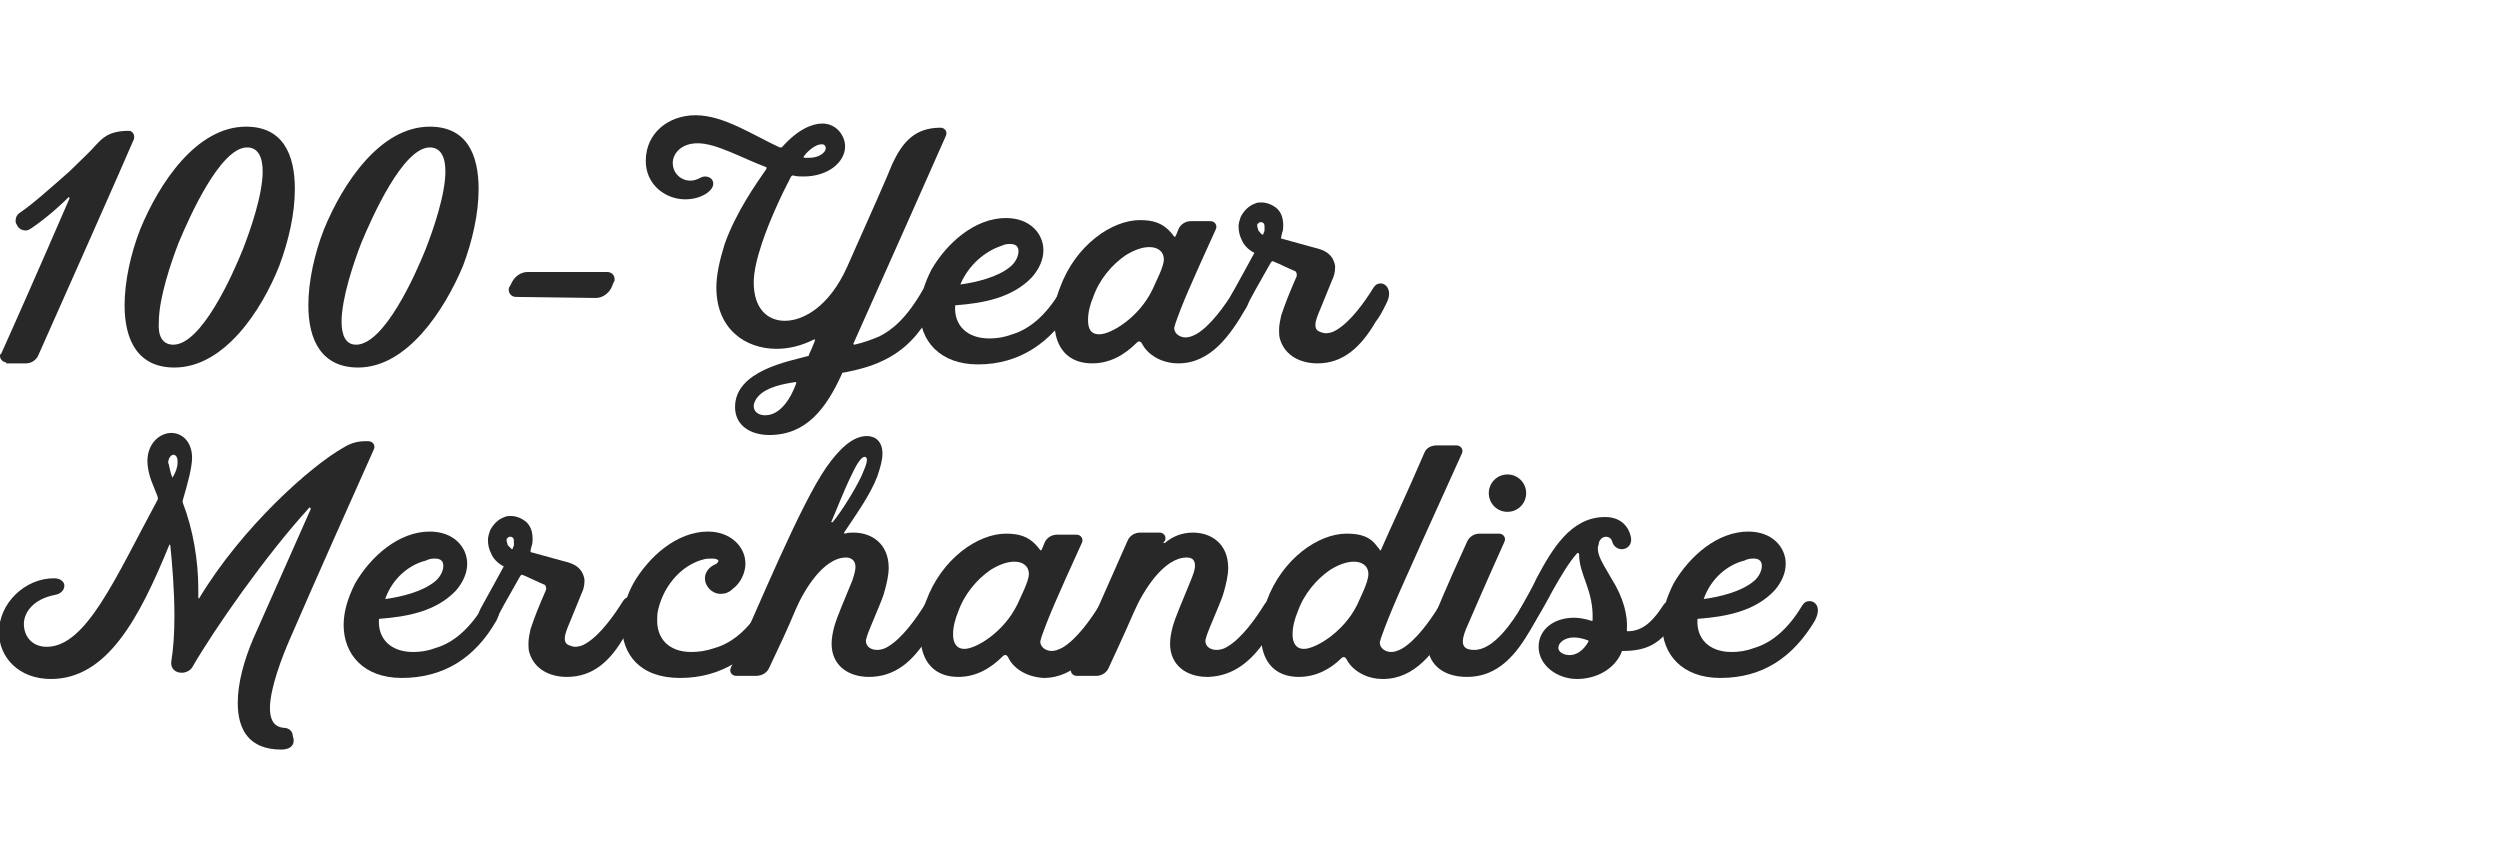 <?xml version="1.0" encoding="utf-8"?>
<!-- Generator: Adobe Illustrator 27.5.0, SVG Export Plug-In . SVG Version: 6.00 Build 0)  -->
<svg version="1.1" id="Layer_1" xmlns="http://www.w3.org/2000/svg" xmlns:xlink="http://www.w3.org/1999/xlink" x="0px" y="0px"
	 viewBox="0 0 240.8 83.6" style="enable-background:new 0 0 240.8 83.6;" xml:space="preserve">
<style type="text/css">
	.st0{enable-background:new    ;}
	.st1{fill:#282828;}
</style>
<g>
	<g class="st0">
		<path class="st1" d="M0.6,34.9c-0.3,0-0.6-0.3-0.6-0.6c0-0.1,0-0.2,0.1-0.2c1-2.2,3.7-8.3,6.6-15c0,0,0-0.1-0.1-0.1
			C5.3,20.3,3.9,21.4,3,22c-0.2,0.1-0.3,0.2-0.5,0.2c-0.3,0-0.6-0.1-0.8-0.4c-0.1-0.2-0.2-0.3-0.2-0.5c0-0.3,0.1-0.6,0.4-0.8
			c1.2-0.8,3.1-2.5,4.8-4c0.9-0.9,2-1.9,2.6-2.6c0.5-0.5,1.1-1.3,3.1-1.3c0.4,0,0.6,0.4,0.5,0.8c-0.4,1-8.3,18.8-9.2,20.8
			c-0.2,0.5-0.7,0.8-1.2,0.8H0.6L0.6,34.9z"/>
		<path class="st1" d="M16.8,35.4c-3.5,0-4.8-2.6-4.8-6c0-2.3,0.6-5,1.5-7.3c1.8-4.4,5.4-9.9,10.2-9.9c3.5,0,4.7,2.6,4.7,6
			c0,2.4-0.6,5-1.5,7.4C25.2,29.9,21.6,35.4,16.8,35.4L16.8,35.4z M16.7,33.2c2.7,0,5.7-6.7,6.7-9.2c0.7-1.8,1.9-5.2,1.9-7.5
			c0-1.3-0.4-2.3-1.5-2.3c-2.6,0-5.6,6.8-6.6,9.2c-0.7,1.8-1.9,5.3-1.9,7.6C15.2,32.3,15.6,33.2,16.7,33.2L16.7,33.2z"/>
		<path class="st1" d="M34.5,35.4c-3.5,0-4.8-2.6-4.8-6c0-2.3,0.6-5,1.5-7.3c1.8-4.4,5.4-9.9,10.2-9.9c3.5,0,4.7,2.6,4.7,6
			c0,2.4-0.6,5-1.5,7.4C42.8,29.9,39.2,35.4,34.5,35.4L34.5,35.4z M34.3,33.2c2.7,0,5.7-6.7,6.7-9.2c0.7-1.8,1.9-5.2,1.9-7.5
			c0-1.3-0.4-2.3-1.5-2.3c-2.6,0-5.6,6.8-6.6,9.2c-0.7,1.8-1.9,5.3-1.9,7.6C32.9,32.3,33.3,33.2,34.3,33.2L34.3,33.2z"/>
		<path class="st1" d="M49.7,28.6c-0.4,0-0.7-0.3-0.7-0.7c0-0.1,0-0.2,0.1-0.3l0.2-0.4c0.3-0.6,0.9-1,1.5-1h7.7
			c0.4,0,0.7,0.3,0.7,0.7c0,0.1,0,0.2-0.1,0.3c-0.1,0.2-0.1,0.3-0.2,0.5c-0.3,0.6-0.9,1-1.5,1L49.7,28.6L49.7,28.6z"/>
		<path class="st1" d="M74.1,41.9c-1.8,0-3.3-0.9-3.3-2.7c0-3.5,5.2-4.4,7-4.9c0.1,0,0.1,0,0.1-0.1c0.2-0.4,0.4-0.9,0.6-1.4
			c0-0.1,0-0.1-0.1-0.1c-1.2,0.6-2.4,0.9-3.6,0.9c-3,0-5.8-1.9-5.8-5.9c0-1.2,0.3-2.6,0.8-4.2c1.1-3.1,3.1-5.9,4-7.2
			c0-0.1,0.1-0.1,0-0.2c-2.4-0.9-4.8-2.3-6.6-2.3c-1.6,0-2.4,1-2.4,1.9c0,1,0.8,1.7,1.7,1.7c0.3,0,0.6-0.1,0.8-0.2
			c0.2-0.1,0.4-0.2,0.6-0.2c0.5,0,0.8,0.3,0.8,0.7c0,0.3-0.2,0.6-0.6,0.9c-0.6,0.4-1.3,0.6-2.1,0.6c-1.9,0-3.8-1.4-3.8-3.7
			c0-2.7,2.2-4.4,4.8-4.4c2.7,0,5.5,1.9,8.1,3.1c0.1,0,0.2,0,0.2,0c1.5-1.7,2.9-2.3,3.9-2.3c1.4,0,2.2,1.2,2.2,2.2
			c0,1.5-1.6,2.9-4,2.9c-0.3,0-0.7,0-1-0.1c-0.1,0-0.1,0-0.2,0.1c-0.9,1.7-2.1,4.3-2.8,6.4c-0.5,1.5-0.8,2.8-0.8,3.8
			c0,2.5,1.3,3.7,3,3.7c1.8,0,4.3-1.4,6-5.2c2.1-4.7,4-9,4.3-9.8c1-2.2,2.2-3.6,4.7-3.6c0.4,0,0.7,0.4,0.5,0.8
			c-1.4,3.2-6,13.5-8.9,20c0,0,0,0.1,0.1,0.1c0.9-0.2,1.7-0.5,2.4-0.8c1.2-0.6,2.6-1.7,4.2-4.5c0.2-0.3,0.4-0.4,0.7-0.4
			c0.4,0,0.8,0.4,0.8,1c0,0.3-0.1,0.6-0.3,1c-1.2,2.1-2.3,3.7-4.4,4.9c-1.4,0.8-2.9,1.2-4.5,1.5c-0.1,0-0.1,0-0.1,0.1
			C79.6,39.3,77.7,41.9,74.1,41.9L74.1,41.9z M73.7,40c1.5,0,2.5-1.7,3-3.1c0,0,0-0.1-0.1-0.1c-1.3,0.2-2.7,0.5-3.5,1.3
			c-0.3,0.3-0.5,0.7-0.5,1C72.6,39.7,73.1,40,73.7,40L73.7,40z M77.9,15.2c1.2,0,1.8-0.7,1.6-1.1c-0.1-0.2-0.2-0.2-0.4-0.2
			c-0.5,0-1.3,0.6-1.7,1.2c0,0,0,0.1,0.1,0.1C77.6,15.2,77.7,15.2,77.9,15.2L77.9,15.2z"/>
		<path class="st1" d="M94.2,35.1c-3.7,0-5.6-2.3-5.6-5.1c0-1.3,0.4-2.6,1.1-4c1.5-2.6,4.2-5,7.2-5c2.3,0,3.6,1.5,3.6,3.1
			c0,0.9-0.4,1.8-1.1,2.6c-1.9,2-4.7,2.5-7.3,2.7c-0.1,0-0.1,0-0.1,0.1c-0.1,1.8,1.1,3.1,3.3,3.1c0.7,0,1.4-0.1,2.2-0.4
			c1.7-0.5,3.3-1.9,4.6-4.1c0.2-0.3,0.4-0.4,0.7-0.4c0.4,0,0.8,0.3,0.8,0.9c0,0.3-0.1,0.6-0.3,1C101.2,33,98.2,35.1,94.2,35.1
			L94.2,35.1z M92.5,27.4c1.5-0.2,3.6-0.7,4.8-1.7c0.5-0.4,0.8-1,0.8-1.5c0-0.4-0.2-0.7-0.8-0.7c-0.2,0-0.5,0-0.9,0.2
			C94.9,24.2,93.3,25.5,92.5,27.4C92.4,27.4,92.5,27.4,92.5,27.4L92.5,27.4z"/>
		<path class="st1" d="M113.5,35c-1.7,0-3-0.9-3.5-1.9c-0.1-0.2-0.3-0.3-0.5-0.1c-1.2,1.2-2.6,2-4.3,2c-1.9,0-3.1-1-3.5-2.7
			c-0.1-0.5-0.2-1-0.2-1.5c0-1.1,0.2-2.1,0.6-3.1c1.5-4.1,5-6.5,7.7-6.5c1.3,0,2.1,0.3,2.8,1c0.3,0.3,0.5,0.6,0.5,0.6c0,0,0,0,0.1,0
			c0.1-0.2,0.2-0.4,0.3-0.7c0.2-0.5,0.7-0.8,1.2-0.8h1.9c0.4,0,0.7,0.4,0.5,0.8c-2.5,5.5-3.2,7.1-3.9,9.1c0,0.1-0.1,0.3-0.1,0.4
			c0,0.5,0.5,0.9,1.1,0.9c0.3,0,0.6-0.1,1-0.3c1.4-0.8,2.8-2.8,3.6-4.1c0.2-0.3,0.4-0.4,0.7-0.4c0.4,0,0.8,0.4,0.8,1
			c0,0.3-0.1,0.6-0.3,1C118.5,32.3,116.6,35,113.5,35L113.5,35z M105.9,32.2c1.1,0,3.8-1.6,5.1-4.3c0.3-0.7,1.1-2.2,1.1-2.9
			c0-0.8-0.6-1.2-1.4-1.2c-0.7,0-1.5,0.3-2.3,0.8c-1.3,0.9-2.5,2.3-3.1,4c-0.3,0.7-0.5,1.5-0.5,2.2C104.8,31.6,105,32.2,105.9,32.2
			L105.9,32.2z"/>
		<path class="st1" d="M126.9,35c-1.6,0-3.1-0.7-3.6-2.3c-0.1-0.3-0.1-0.6-0.1-0.9c0-0.5,0.1-0.9,0.2-1.4c0.4-1.2,0.8-2.2,1.5-3.8
			c0-0.1,0-0.1,0-0.2c0-0.1-0.1-0.3-0.2-0.3c-0.5-0.2-1.5-0.7-2-0.9c-0.2-0.1-0.2,0-0.3,0.1c-1.2,2.1-2.1,3.7-2.3,4.2
			c-0.2,0.4-0.7,0.6-1,0.6c-0.1,0-0.3,0-0.4-0.1c-0.2-0.1-0.4-0.3-0.4-0.6c0-0.2,0.1-0.6,0.3-1c0.9-1.6,1.7-3.1,2.2-4
			c0-0.1,0-0.1-0.1-0.1c-0.5-0.3-0.9-0.7-1.1-1.2c-0.2-0.4-0.3-0.8-0.3-1.3c0-0.3,0.1-0.6,0.2-0.9c0.3-0.6,0.8-1.1,1.4-1.3
			c0.2-0.1,0.4-0.1,0.6-0.1c0.5,0,1,0.2,1.4,0.5c0.5,0.4,0.7,1,0.7,1.7c0,0.2,0,0.5-0.1,0.7c0,0.1-0.1,0.3-0.1,0.5
			c0,0.1,0,0.1,0.1,0.1c1.1,0.3,2.2,0.6,2.9,0.8c0.8,0.2,1.6,0.4,2,1.2c0.1,0.2,0.2,0.5,0.2,0.7c0,0.5-0.1,0.9-0.3,1.3l-1.1,2.7
			c-0.3,0.7-0.5,1.2-0.5,1.6c0,0.3,0.1,0.5,0.3,0.6c0.2,0.1,0.5,0.2,0.7,0.2c0.3,0,0.7-0.1,1-0.3c1.4-0.8,2.8-2.8,3.6-4.1
			c0.2-0.3,0.4-0.4,0.7-0.4c0.4,0,0.8,0.4,0.8,1c0,0.3-0.1,0.6-0.3,1c-0.3,0.6-0.6,1.2-1,1.7C131.1,33.4,129.4,35,126.9,35L126.9,35
			z M121.6,22.6c0,0,0.1,0,0.1-0.1c0-0.1,0.1-0.2,0.1-0.3c0-0.1,0-0.2,0-0.3c0-0.2,0-0.3-0.1-0.4c0,0-0.1-0.1-0.2-0.1
			c0,0-0.1,0-0.1,0c-0.1,0-0.2,0.1-0.3,0.2c0,0.1,0,0.1,0,0.2c0,0.1,0.1,0.3,0.1,0.4C121.4,22.4,121.4,22.5,121.6,22.6L121.6,22.6z"
			/>
	</g>
	<g>
		<path class="st1" d="M27.1,72.2c-3.1,0-4.2-1.9-4.2-4.5c0-1.9,0.6-4.1,1.5-6.2c0.4-0.9,3.6-8.1,5.5-12.4c0.1-0.2-0.1-0.3-0.2-0.1
			c-4.1,4.5-9,11.5-11.2,15.3c-0.2,0.3-0.6,0.5-1,0.5c-0.6,0-1.1-0.4-1-1.1c0.2-1.2,0.3-2.7,0.3-4.4c0-2.3-0.2-4.9-0.4-6.8
			c0,0-0.1-0.1-0.1,0c-2.9,7.1-6,12.9-11.4,12.9c-3.1,0-5-2.1-5-4.5c0-2.8,2.5-5.2,5.3-5.2c0.7,0,1,0.4,1,0.7c0,0.4-0.3,0.8-0.9,0.9
			c-2.1,0.4-3,1.7-3,2.8c0,1.2,0.8,2.2,2.2,2.2c3.8,0,6.6-6.6,10.7-14.2c0-0.1,0-0.1,0-0.2c-0.3-0.9-1-2.1-1-3.5
			c0-1.7,1.2-2.7,2.3-2.7c1,0,2,0.8,2,2.4c0,0.9-0.4,2.4-0.9,4.1c0,0.1,0,0.1,0,0.2c1,2.6,1.5,5.6,1.5,8.3c0,0.3,0,0.6,0,0.9
			c0,0,0.1,0.1,0.1,0c4.1-6.8,10.7-12.7,13.9-14.5c1.1-0.7,2.1-0.6,2.4-0.6c0.4,0,0.7,0.4,0.5,0.8c-2.1,4.7-5.5,12.3-8.1,18.3
			c-0.7,1.6-1.9,4.7-1.9,6.6c0,1,0.3,1.8,1.3,1.9c0.6,0,0.9,0.4,0.9,0.8C28.5,71.7,28,72.2,27.1,72.2L27.1,72.2z M16.6,46
			C16.6,46.1,16.7,46,16.6,46c0.3-0.4,0.5-1,0.5-1.4c0-0.1,0-0.1,0-0.2c0-0.4-0.2-0.6-0.4-0.6c-0.2,0-0.5,0.3-0.5,0.8
			C16.3,44.7,16.3,45.2,16.6,46L16.6,46z"/>
		<path class="st1" d="M38.7,65.3c-3.7,0-5.6-2.3-5.6-5.1c0-1.3,0.4-2.6,1.1-4c1.5-2.6,4.2-5,7.2-5c2.3,0,3.6,1.5,3.6,3.1
			c0,0.9-0.4,1.8-1.1,2.6c-1.9,2-4.7,2.5-7.3,2.7c-0.1,0-0.1,0-0.1,0.1c-0.1,1.8,1.1,3.1,3.3,3.1c0.7,0,1.4-0.1,2.2-0.4
			c1.7-0.5,3.3-1.9,4.6-4.1c0.2-0.3,0.4-0.4,0.7-0.4c0.4,0,0.8,0.3,0.8,0.9c0,0.3-0.1,0.6-0.3,1C45.8,63.3,42.8,65.3,38.7,65.3
			L38.7,65.3z M37.1,57.7c1.5-0.2,3.6-0.7,4.8-1.7c0.5-0.4,0.8-1,0.8-1.5c0-0.4-0.2-0.7-0.8-0.7c-0.2,0-0.5,0-0.9,0.2
			C39.4,54.4,37.8,55.7,37.1,57.7C37,57.7,37,57.7,37.1,57.7L37.1,57.7z"/>
		<path class="st1" d="M54.6,65.2c-1.6,0-3.1-0.7-3.6-2.3c-0.1-0.3-0.1-0.6-0.1-0.9c0-0.5,0.1-0.9,0.2-1.4c0.4-1.2,0.8-2.2,1.5-3.8
			c0-0.1,0-0.1,0-0.2c0-0.1-0.1-0.3-0.2-0.3c-0.5-0.2-1.5-0.7-2-0.9c-0.2-0.1-0.2,0-0.3,0.1c-1.2,2.1-2.1,3.7-2.3,4.2
			c-0.2,0.4-0.7,0.6-1,0.6c-0.1,0-0.3,0-0.4-0.1c-0.2-0.1-0.4-0.3-0.4-0.6c0-0.2,0.1-0.6,0.3-1c0.9-1.6,1.7-3.1,2.2-4
			c0-0.1,0-0.1-0.1-0.1c-0.5-0.3-0.9-0.7-1.1-1.2c-0.2-0.4-0.3-0.8-0.3-1.3c0-0.3,0.1-0.6,0.2-0.9c0.3-0.6,0.8-1.1,1.4-1.3
			c0.2-0.1,0.4-0.1,0.6-0.1c0.5,0,1,0.2,1.4,0.5c0.5,0.4,0.7,1,0.7,1.7c0,0.2,0,0.5-0.1,0.7c0,0.1-0.1,0.3-0.1,0.5
			c0,0.1,0,0.1,0.1,0.1c1.1,0.3,2.2,0.6,2.9,0.8c0.8,0.2,1.6,0.4,2,1.2c0.1,0.2,0.2,0.5,0.2,0.7c0,0.5-0.1,0.9-0.3,1.3l-1.1,2.7
			c-0.3,0.7-0.5,1.2-0.5,1.6c0,0.3,0.1,0.5,0.3,0.6c0.2,0.1,0.5,0.2,0.7,0.2c0.3,0,0.7-0.1,1-0.3c1.4-0.8,2.8-2.8,3.6-4.1
			c0.2-0.3,0.4-0.4,0.7-0.4c0.4,0,0.8,0.4,0.8,1c0,0.3-0.1,0.6-0.3,1c-0.3,0.6-0.6,1.2-1,1.7C58.8,63.7,57.1,65.2,54.6,65.2
			L54.6,65.2z M49.3,52.9c0,0,0.1,0,0.1-0.1c0-0.1,0.1-0.2,0.1-0.3c0-0.1,0-0.2,0-0.3c0-0.2,0-0.3-0.1-0.4c0,0-0.1-0.1-0.2-0.1
			c0,0-0.1,0-0.1,0c-0.1,0-0.2,0.1-0.3,0.2c0,0.1,0,0.1,0,0.2c0,0.1,0.1,0.3,0.1,0.4C49.1,52.7,49.2,52.8,49.3,52.9L49.3,52.9z"/>
		<path class="st1" d="M65.5,65.3c-3.9,0-5.6-2.3-5.6-5.1c0-1.3,0.4-2.7,1.1-4c1.5-2.6,4.2-5,7.2-5c2.1,0,3.6,1.4,3.6,3.1
			c0,0.9-0.5,1.9-1.2,2.4c-0.4,0.4-0.8,0.5-1.2,0.5c-0.8,0-1.5-0.7-1.5-1.5c0-0.5,0.3-1,0.9-1.3c0.3-0.1,0.4-0.3,0.4-0.4
			c0-0.1-0.3-0.2-0.6-0.2c-0.3,0-0.6,0-0.9,0.1c-1.9,0.5-3.7,2.3-4.3,4.8c-0.1,0.4-0.1,0.7-0.1,1.1c0,1.7,1.1,3,3.3,3
			c0.7,0,1.4-0.1,2.3-0.4c1.7-0.5,3.3-1.9,4.6-4.1c0.2-0.3,0.4-0.4,0.7-0.4c0.4,0,0.8,0.4,0.8,0.9c0,0.3-0.1,0.6-0.3,1
			C72.5,63.3,69.5,65.3,65.5,65.3L65.5,65.3z"/>
		<path class="st1" d="M83.7,65.2c-2,0-3.6-1.1-3.6-3.2c0-0.5,0.1-1.1,0.3-1.8c0.2-0.7,0.8-2.1,1.7-4.3c0.2-0.6,0.3-1,0.3-1.3
			c0-0.6-0.4-0.9-0.9-0.9c-2.2,0-4.1,3.2-4.9,5.1c-0.7,1.7-1.6,3.6-2.5,5.5c-0.2,0.5-0.7,0.8-1.3,0.8h-1.9c-0.4,0-0.7-0.4-0.5-0.8
			c2.8-6.2,6.7-15.7,9.2-19.3c1.2-1.7,2.5-3,3.9-3c0.8,0,1.5,0.5,1.5,1.7c0,0.6-0.2,1.3-0.5,2.2c-0.7,1.8-2,3.6-3.2,5.4
			c0,0,0,0.1,0.1,0.1c0.3-0.1,0.5-0.1,0.8-0.1c1.8,0,3.4,1.1,3.4,3.4c0,0.7-0.2,1.6-0.5,2.6c-0.3,0.9-1.3,3.1-1.6,4
			c0,0.1-0.1,0.3-0.1,0.4c0,0.6,0.5,0.9,1.1,0.9c0.3,0,0.7-0.1,1-0.3c1.4-0.8,2.8-2.8,3.6-4.1c0.2-0.3,0.4-0.4,0.7-0.4
			c0.4,0,0.8,0.4,0.8,1c0,0.3-0.1,0.6-0.3,1c-0.3,0.6-0.7,1.2-1,1.7C87.9,63.7,86.2,65.2,83.7,65.2L83.7,65.2z M83,45.8
			c0.2-0.5,0.5-1.1,0.5-1.5c0-0.2-0.1-0.3-0.2-0.3c-0.3,0-0.7,0.5-1.3,1.8c-0.7,1.4-1.5,3.5-1.9,4.4c-0.1,0.1,0,0.1,0.1,0.1
			C81.1,49.2,82.4,47.1,83,45.8z"/>
		<path class="st1" d="M97.1,63.3c-0.1-0.2-0.3-0.3-0.5-0.1c-1.2,1.2-2.6,2-4.3,2c-1.9,0-3.1-1-3.5-2.7c-0.1-0.5-0.2-1-0.2-1.5
			c0-1.1,0.2-2.1,0.6-3.1c1.5-4.1,5-6.5,7.7-6.5c1.3,0,2.1,0.3,2.8,1c0.3,0.3,0.5,0.6,0.5,0.6c0,0,0,0,0.1,0
			c0.1-0.2,0.2-0.4,0.3-0.7c0.2-0.5,0.7-0.8,1.2-0.8h1.9c0.4,0,0.7,0.4,0.5,0.8c-2.5,5.5-3.2,7.1-3.9,9.1c0,0.1-0.1,0.3-0.1,0.4
			c0,0.5,0.5,0.9,1.1,0.9c0.3,0,0.6-0.1,1-0.3c1.4-0.8,2.8-2.8,3.6-4.1c0.2-0.3,0.4-0.4,0.7-0.4c0.4,0,0.8,0.4,0.8,1
			c0,0.3-0.1,0.6-0.3,1c-1.6,2.8-3.5,5.4-6.6,5.4C98.9,65.2,97.6,64.4,97.1,63.3z M92.9,62.5c1.1,0,3.8-1.6,5.1-4.3
			c0.3-0.7,1.1-2.2,1.1-2.9c0-0.8-0.6-1.2-1.4-1.2c-0.7,0-1.5,0.3-2.3,0.8c-1.3,0.9-2.5,2.3-3.1,4c-0.3,0.7-0.5,1.5-0.5,2.2
			C91.8,61.9,92.1,62.5,92.9,62.5L92.9,62.5z"/>
		<path class="st1" d="M116.3,65.2c-2,0-3.6-1.1-3.6-3.2c0-0.5,0.1-1.1,0.3-1.8c0.2-0.7,0.8-2.1,1.7-4.3c0.2-0.5,0.4-1,0.4-1.4
			c0-0.5-0.2-0.8-0.8-0.8c-2.2,0-4.2,3.2-5.1,5.3c-1,2.3-1.9,4.2-2.4,5.3c-0.2,0.5-0.7,0.8-1.2,0.8h-1.9c-0.4,0-0.7-0.4-0.5-0.8
			c0.6-1.3,2.2-5,5.4-12.2c0.2-0.5,0.7-0.8,1.2-0.8h1.9c0.4,0,0.7,0.4,0.5,0.8l-0.1,0.1c-0.1,0.1,0,0.1,0.1,0.1c0.7-0.6,1.6-1,2.7-1
			c1.8,0,3.4,1.1,3.4,3.4c0,0.7-0.2,1.6-0.5,2.6c-0.3,0.9-1.3,3.1-1.6,4c0,0.1-0.1,0.3-0.1,0.4c0,0.6,0.5,0.9,1.1,0.9
			c0.3,0,0.7-0.1,1-0.3c1.4-0.8,2.8-2.8,3.6-4.1c0.2-0.3,0.4-0.4,0.7-0.4c0.4,0,0.8,0.4,0.8,1c0,0.3-0.1,0.6-0.3,1
			c-0.3,0.6-0.6,1.2-1,1.7c-1.4,2.1-3.1,3.6-5.6,3.7C116.4,65.2,116.4,65.2,116.3,65.2L116.3,65.2z"/>
		<path class="st1" d="M125.1,65.2c-1.9,0-3.1-1-3.5-2.7c-0.1-0.5-0.2-1-0.2-1.5c0-1.1,0.2-2.1,0.6-3.1c1.5-4.1,5-6.5,7.7-6.5
			c1.4,0,2.3,0.3,3,1.3c0.1,0.1,0.2,0.2,0.2,0.3c0,0,0.1,0,0.1,0c1-2.3,2.4-5.2,4.2-9.4c0.2-0.5,0.7-0.7,1.2-0.7l1.9,0
			c0.4,0,0.7,0.4,0.5,0.8c-6.2,13.7-6.8,15-7.8,17.8c0,0.1-0.1,0.3-0.1,0.4c0,0.5,0.5,0.9,1.1,0.9c0.3,0,0.6-0.1,1-0.3
			c1.4-0.8,2.8-2.8,3.6-4.1c0.2-0.3,0.4-0.4,0.7-0.4c0.4,0,0.8,0.4,0.8,1c0,0.3-0.1,0.6-0.3,1c-1.6,2.8-3.5,5.4-6.6,5.4
			c-1.7,0-3-0.9-3.5-1.9c-0.1-0.2-0.3-0.3-0.5-0.1C128.2,64.4,126.8,65.2,125.1,65.2L125.1,65.2z M125.6,62.5c1.1,0,3.8-1.6,5.1-4.2
			c0.3-0.7,1.1-2.2,1.1-3c0-0.8-0.6-1.2-1.4-1.2c-0.7,0-1.5,0.3-2.3,0.8c-1.3,0.9-2.5,2.3-3.1,4c-0.3,0.7-0.5,1.5-0.5,2.2
			C124.5,61.9,124.8,62.5,125.6,62.5L125.6,62.5z"/>
		<path class="st1" d="M141.3,65.2c-2.5,0-3.8-1.4-3.8-3.2c0-0.4,0.1-0.9,0.2-1.3c0.7-2,1.5-3.9,3.6-8.5c0.2-0.5,0.7-0.8,1.2-0.8
			h1.9c0.4,0,0.7,0.4,0.5,0.8c-2.2,4.9-3,6.8-3.7,8.4c-0.2,0.5-0.3,0.9-0.3,1.2c0,0.5,0.3,0.8,1.1,0.8c1.9,0,3.7-2.7,4.7-4.4
			c0.2-0.3,0.4-0.4,0.7-0.4c0.4,0,0.8,0.4,0.8,1c0,0.3-0.1,0.6-0.3,1c-0.3,0.6-0.7,1.2-1,1.7C145.5,63.7,143.8,65.2,141.3,65.2
			L141.3,65.2z M143.4,47.5c0-1,0.8-1.8,1.8-1.8s1.8,0.8,1.8,1.8s-0.8,1.8-1.8,1.8C144.2,49.3,143.4,48.5,143.4,47.5z"/>
		<path class="st1" d="M151.9,65.4c-1.9,0-3.7-1.3-3.7-3.1c0-1.7,1.5-2.8,3.4-2.8c0.5,0,1.1,0.1,1.7,0.3c0.1,0,0.1,0,0.1-0.1
			c0.1-2.9-1.3-4.3-1.3-6.3c0-0.1-0.1-0.2-0.2-0.1c-0.8,0.9-1.5,2.1-2.3,3.5c-0.8,1.5-1.5,2.7-1.7,3c-0.2,0.4-0.7,0.6-1,0.6
			c-0.1,0-0.3,0-0.4-0.1c-0.2-0.1-0.4-0.3-0.4-0.6c0-0.2,0.1-0.6,0.3-1c0.6-1.1,1.2-2.1,1.6-3c1.5-2.8,3.3-5.9,6.6-5.9
			c1.5,0,2.3,0.9,2.5,2c0.1,0.6-0.3,1.1-0.9,1.1c-0.4,0-0.8-0.3-0.9-0.7c-0.1-0.4-0.4-0.5-0.6-0.5c-0.3,0-0.6,0.2-0.7,0.6
			c0,0.2-0.1,0.3-0.1,0.5c0,0.8,0.5,1.5,1.3,2.9c1.2,1.9,1.6,3.6,1.5,5c0,0.1,0,0.1,0.1,0.1c1.5,0,2.5-1.1,3.4-2.5
			c0.2-0.3,0.4-0.4,0.7-0.4c0.4,0,0.8,0.4,0.8,0.9c0,0.3-0.1,0.6-0.3,0.9c-1.4,2.4-2.9,3-5.1,3c-0.1,0-0.1,0-0.1,0.1
			C155.5,64.5,153.7,65.4,151.9,65.4L151.9,65.4z M151.2,63.1c0.6,0,1.3-0.4,1.8-1.3c0,0,0-0.1,0-0.1c-0.5-0.2-1-0.3-1.4-0.3
			c-0.9,0-1.5,0.5-1.5,1C150.1,62.8,150.6,63.1,151.2,63.1L151.2,63.1z"/>
		<path class="st1" d="M165.7,65.3c-3.7,0-5.6-2.3-5.6-5.1c0-1.3,0.4-2.6,1.1-4c1.5-2.6,4.2-5,7.2-5c2.3,0,3.6,1.5,3.6,3.1
			c0,0.9-0.4,1.8-1.1,2.6c-1.9,2-4.7,2.5-7.3,2.7c-0.1,0-0.1,0-0.1,0.1c-0.1,1.8,1.1,3.1,3.3,3.1c0.7,0,1.4-0.1,2.2-0.4
			c1.7-0.5,3.3-1.9,4.6-4.1c0.2-0.3,0.4-0.4,0.7-0.4c0.4,0,0.8,0.3,0.8,0.9c0,0.3-0.1,0.6-0.3,1C172.7,63.3,169.8,65.3,165.7,65.3
			L165.7,65.3z M164.1,57.7c1.5-0.2,3.6-0.7,4.8-1.7c0.5-0.4,0.8-1,0.8-1.5c0-0.4-0.2-0.7-0.8-0.7c-0.2,0-0.5,0-0.9,0.2
			C166.4,54.4,164.8,55.7,164.1,57.7C164,57.7,164,57.7,164.1,57.7L164.1,57.7z"/>
	</g>
</g>
</svg>
